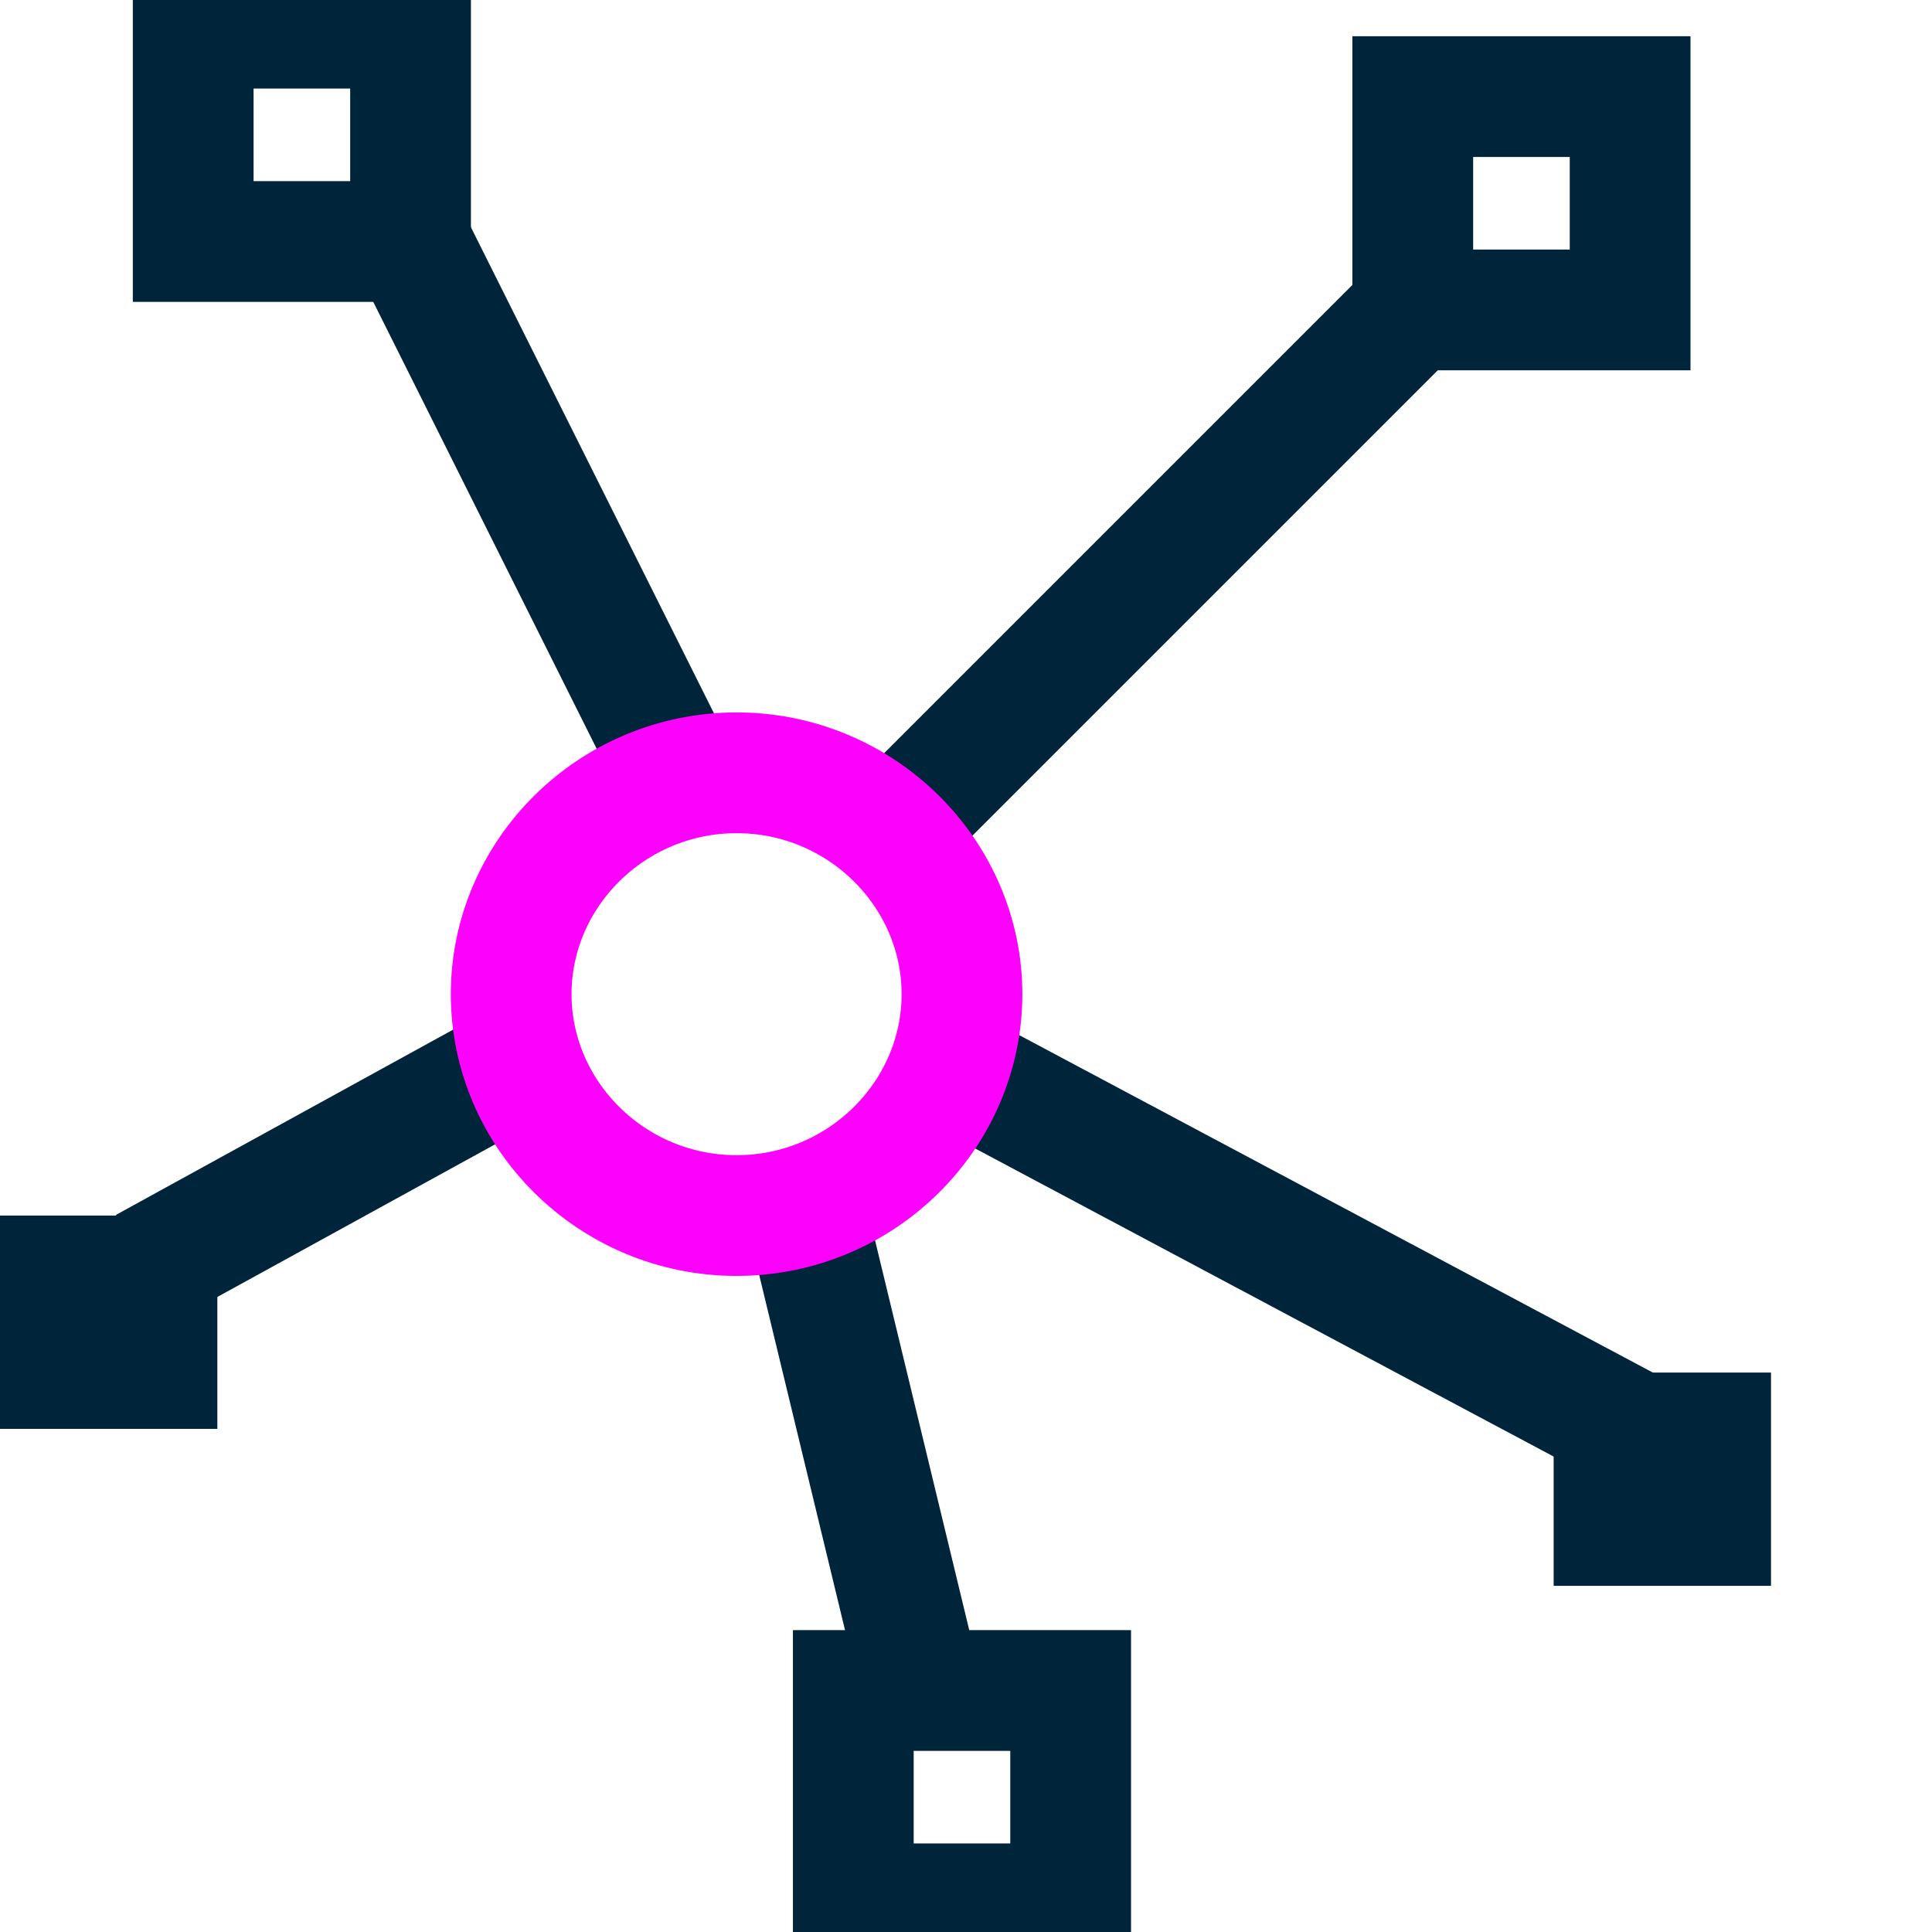<?xml version="1.0" encoding="utf-8"?>
<!-- Generator: Adobe Illustrator 27.5.0, SVG Export Plug-In . SVG Version: 6.00 Build 0)  -->
<svg version="1.1" id="Layer_1" xmlns="http://www.w3.org/2000/svg" xmlns:xlink="http://www.w3.org/1999/xlink" x="0px" y="0px"
	 viewBox="0 0 48 48" style="enable-background:new 0 0 48 48;" xml:space="preserve">
<style type="text/css">
	
		.st0{clip-path:url(#SVGID_00000049914047984691573850000010033802130336801158_);fill:none;stroke:#00253B;stroke-width:3;stroke-miterlimit:10;}
	.st1{clip-path:url(#SVGID_00000049914047984691573850000010033802130336801158_);fill:#00253B;}
	
		.st2{clip-path:url(#SVGID_00000049914047984691573850000010033802130336801158_);fill:none;stroke:#FC02FC;stroke-width:3;stroke-miterlimit:10;}
</style>
<g>
	<defs>
		<rect id="SVGID_1_" y="0" width="44" height="48"/>
	</defs>
	<clipPath id="SVGID_00000111173990283303356370000010003720271664670336_">
		<use xlink:href="#SVGID_1_"  style="overflow:visible;"/>
	</clipPath>
	
		<rect x="4.8" y="0.7" style="clip-path:url(#SVGID_00000111173990283303356370000010003720271664670336_);fill:none;stroke:#00253B;stroke-width:3;stroke-miterlimit:10;" width="5.4" height="5.3"/>
	
		<rect x="38.6" y="34.1" style="clip-path:url(#SVGID_00000111173990283303356370000010003720271664670336_);fill:#00253B;" width="5.4" height="5.3"/>
	
		<rect y="30.2" style="clip-path:url(#SVGID_00000111173990283303356370000010003720271664670336_);fill:#00253B;" width="5.4" height="5.3"/>
	
		<rect x="35.1" y="2.4" style="clip-path:url(#SVGID_00000111173990283303356370000010003720271664670336_);fill:none;stroke:#00253B;stroke-width:3;stroke-miterlimit:10;" width="5.4" height="5.3"/>
	
		<rect x="21.2" y="42" style="clip-path:url(#SVGID_00000111173990283303356370000010003720271664670336_);fill:none;stroke:#00253B;stroke-width:3;stroke-miterlimit:10;" width="5.4" height="5.3"/>
	
		<line style="clip-path:url(#SVGID_00000111173990283303356370000010003720271664670336_);fill:none;stroke:#00253B;stroke-width:3;stroke-miterlimit:10;" x1="22.1" y1="20.7" x2="35.1" y2="7.7"/>
	
		<line style="clip-path:url(#SVGID_00000111173990283303356370000010003720271664670336_);fill:none;stroke:#00253B;stroke-width:3;stroke-miterlimit:10;" x1="20" y1="30" x2="22.9" y2="42"/>
	
		<line style="clip-path:url(#SVGID_00000111173990283303356370000010003720271664670336_);fill:none;stroke:#00253B;stroke-width:3;stroke-miterlimit:10;" x1="10.2" y1="6" x2="16.9" y2="19.4"/>
	
		<line style="clip-path:url(#SVGID_00000111173990283303356370000010003720271664670336_);fill:none;stroke:#00253B;stroke-width:3;stroke-miterlimit:10;" x1="23.6" y1="26.5" x2="40.5" y2="35.5"/>
	
		<line style="clip-path:url(#SVGID_00000111173990283303356370000010003720271664670336_);fill:none;stroke:#00253B;stroke-width:3;stroke-miterlimit:10;" x1="12.7" y1="26.5" x2="3.6" y2="31.5"/>
	
		<path style="clip-path:url(#SVGID_00000111173990283303356370000010003720271664670336_);fill:none;stroke:#FC02FC;stroke-width:3;stroke-miterlimit:10;" d="
		M23.9,24.7c0,3-2.5,5.5-5.6,5.5c-3.1,0-5.6-2.5-5.6-5.5s2.5-5.5,5.6-5.5C21.4,19.2,23.9,21.7,23.9,24.7z"/>
</g>
</svg>
